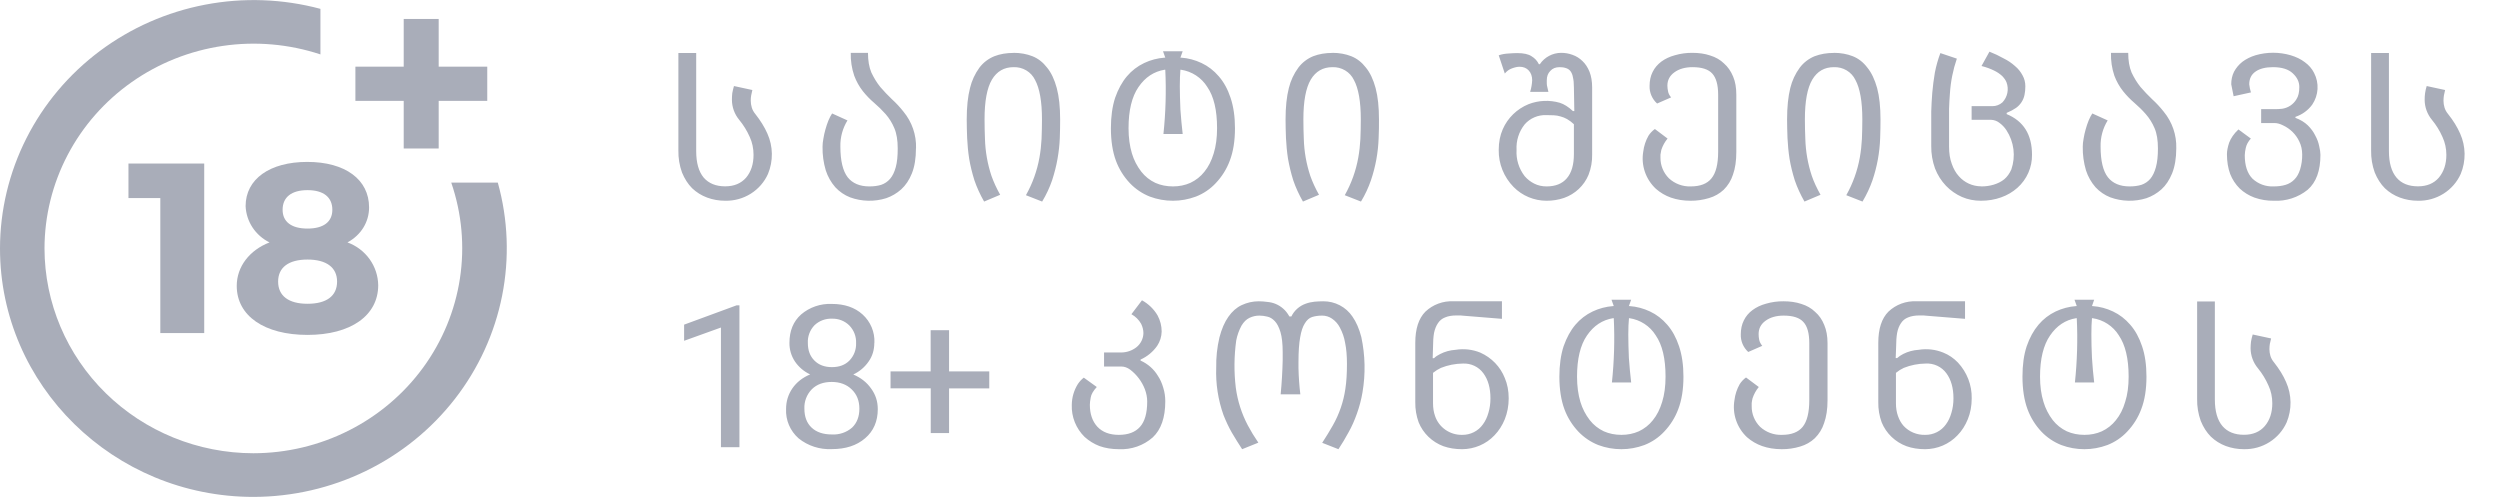 <svg width="161" height="32" viewBox="0 0 161 32" fill="none" xmlns="http://www.w3.org/2000/svg">
<g clip-path="url(#clip0_111_8)">
<path d="M48.528 9.973C48.528 9.563 48.447 9.173 48.284 8.821C48.109 8.425 47.881 8.053 47.604 7.717C47.302 7.352 47.137 6.897 47.136 6.427C47.136 6.288 47.141 6.149 47.158 6C47.185 5.851 47.223 5.696 47.267 5.541L48.452 5.797L48.376 6.144C48.354 6.251 48.349 6.368 48.349 6.491C48.349 6.635 48.371 6.779 48.414 6.923C48.458 7.072 48.534 7.211 48.648 7.349C48.974 7.765 49.236 8.181 49.42 8.603C49.603 9.011 49.701 9.451 49.708 9.897C49.714 10.344 49.63 10.787 49.459 11.2C49.226 11.723 48.84 12.166 48.35 12.474C47.86 12.782 47.288 12.94 46.706 12.928C46.293 12.928 45.907 12.859 45.542 12.725C45.181 12.592 44.851 12.387 44.574 12.123C44.302 11.851 44.085 11.509 43.921 11.109C43.758 10.654 43.678 10.173 43.688 9.691V3.413H44.835V9.733C44.835 10.485 44.998 11.056 45.319 11.44C45.646 11.813 46.103 12 46.701 12C47.277 12 47.723 11.813 48.05 11.44C48.371 11.056 48.528 10.565 48.528 9.968V9.973ZM58.988 9.547C58.988 10.187 58.901 10.725 58.727 11.163C58.558 11.589 58.324 11.936 58.036 12.197C57.748 12.453 57.427 12.64 57.073 12.763C56.313 13.001 55.493 12.982 54.745 12.709C54.382 12.566 54.057 12.343 53.794 12.059C53.516 11.74 53.307 11.37 53.179 10.971C53.032 10.475 52.962 9.961 52.972 9.445C52.972 9.291 52.989 9.12 53.027 8.923C53.059 8.725 53.103 8.528 53.157 8.336C53.212 8.128 53.282 7.936 53.353 7.755C53.429 7.579 53.505 7.429 53.587 7.307L54.577 7.755C54.265 8.261 54.107 8.843 54.12 9.435C54.12 10.357 54.283 11.019 54.593 11.419C54.903 11.808 55.371 12.005 55.986 12.005C56.268 12.005 56.519 11.973 56.747 11.904C56.969 11.829 57.166 11.696 57.318 11.52C57.481 11.333 57.601 11.083 57.688 10.763C57.775 10.448 57.813 10.048 57.813 9.563C57.813 9.029 57.742 8.597 57.596 8.256C57.46 7.926 57.271 7.62 57.035 7.349C56.807 7.093 56.562 6.853 56.301 6.629C56.034 6.402 55.79 6.15 55.572 5.877C55.334 5.573 55.145 5.235 55.012 4.875C54.851 4.4 54.775 3.902 54.789 3.403H55.898C55.898 3.899 55.969 4.32 56.116 4.672C56.279 5.013 56.464 5.323 56.693 5.605C56.927 5.877 57.177 6.139 57.438 6.389C57.71 6.635 57.955 6.901 58.183 7.189C58.732 7.855 59.02 8.691 58.993 9.547H58.988ZM65.276 3.403C65.716 3.403 66.124 3.477 66.489 3.621C66.853 3.765 67.168 4.011 67.43 4.352C67.702 4.683 67.908 5.125 68.055 5.669C68.202 6.219 68.273 6.891 68.273 7.696C68.273 8.069 68.267 8.469 68.251 8.896C68.235 9.323 68.186 9.765 68.104 10.229C68.028 10.677 67.908 11.136 67.756 11.611C67.593 12.08 67.386 12.533 67.114 12.981L66.07 12.571C66.495 11.816 66.789 10.998 66.94 10.149C67.011 9.752 67.056 9.352 67.076 8.949C67.092 8.539 67.103 8.117 67.103 7.691C67.103 6.533 66.951 5.685 66.657 5.147C66.534 4.892 66.338 4.679 66.092 4.533C65.847 4.387 65.563 4.315 65.276 4.325C64.666 4.325 64.199 4.592 63.878 5.131C63.562 5.669 63.405 6.517 63.405 7.68C63.405 8.117 63.416 8.533 63.432 8.949C63.455 9.758 63.596 10.559 63.851 11.328C63.992 11.723 64.177 12.128 64.411 12.544L63.377 12.981C63.122 12.533 62.91 12.075 62.752 11.611C62.605 11.141 62.491 10.677 62.415 10.224C62.344 9.765 62.306 9.323 62.284 8.896C62.268 8.459 62.257 8.059 62.257 7.691C62.257 6.891 62.328 6.219 62.469 5.669C62.582 5.195 62.789 4.748 63.078 4.352C63.324 4.028 63.655 3.776 64.036 3.621C64.405 3.477 64.819 3.408 65.276 3.408V3.403ZM75.54 12.005C75.936 12.005 76.312 11.931 76.66 11.776C77.014 11.61 77.323 11.366 77.563 11.061C77.824 10.741 78.02 10.352 78.161 9.883C78.308 9.413 78.379 8.869 78.379 8.256C78.379 7.093 78.172 6.208 77.742 5.589C77.559 5.297 77.314 5.048 77.023 4.858C76.731 4.668 76.402 4.543 76.056 4.491H76.018C75.996 4.773 75.98 5.125 75.98 5.541C75.98 6.005 75.996 6.507 76.018 7.051C76.056 7.589 76.105 8.117 76.165 8.629H74.925C75.07 7.255 75.111 5.871 75.044 4.491H75.001C74.316 4.603 73.75 4.971 73.315 5.611C72.891 6.229 72.678 7.115 72.678 8.256C72.678 8.869 72.755 9.413 72.896 9.883C73.023 10.306 73.227 10.704 73.5 11.056C73.739 11.362 74.048 11.609 74.403 11.776C74.751 11.931 75.132 12.005 75.54 12.005ZM75.54 12.928C75.03 12.93 74.525 12.839 74.049 12.661C73.565 12.469 73.129 12.176 72.771 11.803C72.374 11.385 72.067 10.893 71.868 10.357C71.65 9.771 71.542 9.067 71.542 8.256C71.542 7.509 71.634 6.853 71.814 6.299C72.009 5.744 72.26 5.285 72.575 4.912C72.878 4.553 73.257 4.262 73.685 4.059C74.097 3.863 74.544 3.746 75.001 3.712H75.044L74.898 3.301H76.165L76.018 3.712H76.062C76.519 3.744 76.959 3.861 77.378 4.059C77.797 4.256 78.167 4.539 78.487 4.912C78.814 5.285 79.064 5.744 79.249 6.299C79.434 6.853 79.532 7.504 79.532 8.256C79.532 9.067 79.423 9.765 79.195 10.357C78.995 10.892 78.688 11.381 78.292 11.797C77.938 12.176 77.501 12.472 77.013 12.661C76.535 12.837 76.045 12.928 75.54 12.928ZM85.809 3.403C86.249 3.403 86.657 3.477 87.022 3.621C87.386 3.765 87.701 4.011 87.963 4.352C88.234 4.683 88.441 5.125 88.588 5.669C88.735 6.219 88.806 6.891 88.806 7.696C88.806 8.069 88.806 8.469 88.784 8.896C88.753 9.819 88.586 10.734 88.289 11.611C88.126 12.08 87.919 12.533 87.647 12.981L86.603 12.571C87.028 11.816 87.322 10.998 87.473 10.149C87.544 9.752 87.589 9.352 87.609 8.949C87.625 8.539 87.636 8.117 87.636 7.691C87.636 6.533 87.484 5.685 87.19 5.147C87.067 4.892 86.871 4.679 86.625 4.533C86.379 4.387 86.096 4.315 85.809 4.325C85.2 4.325 84.732 4.592 84.411 5.131C84.095 5.669 83.938 6.517 83.938 7.68C83.938 8.117 83.948 8.533 83.965 8.949C83.988 9.758 84.129 10.559 84.384 11.328C84.525 11.723 84.71 12.128 84.944 12.544L83.91 12.981C83.655 12.533 83.443 12.075 83.285 11.611C83.138 11.141 83.029 10.677 82.948 10.224C82.877 9.765 82.839 9.323 82.817 8.896C82.801 8.459 82.79 8.059 82.79 7.691C82.79 6.891 82.861 6.219 83.002 5.669C83.117 5.195 83.325 4.747 83.617 4.352C83.861 4.029 84.19 3.777 84.569 3.621C84.944 3.477 85.357 3.408 85.809 3.408V3.403ZM102.534 9.947C102.544 10.396 102.465 10.844 102.3 11.264C102.158 11.606 101.944 11.914 101.672 12.17C101.401 12.425 101.077 12.622 100.723 12.747C100.361 12.869 99.98 12.931 99.597 12.928C99.201 12.928 98.809 12.849 98.444 12.697C98.08 12.545 97.751 12.322 97.476 12.043C96.847 11.402 96.502 10.543 96.518 9.653C96.518 9.157 96.605 8.715 96.779 8.32C97.097 7.592 97.692 7.014 98.438 6.709C99.08 6.46 99.788 6.428 100.451 6.619C100.723 6.704 101.011 6.885 101.294 7.152H101.386L101.359 5.621C101.359 5.355 101.338 5.141 101.294 4.965C101.273 4.823 101.217 4.687 101.131 4.571C101.049 4.475 100.946 4.411 100.826 4.379C100.717 4.341 100.581 4.325 100.435 4.325C100.179 4.325 99.983 4.405 99.836 4.571C99.684 4.725 99.613 4.923 99.613 5.173V5.312C99.613 5.365 99.613 5.429 99.624 5.504L99.717 5.915H98.542C98.616 5.672 98.66 5.421 98.672 5.168C98.672 4.907 98.596 4.699 98.455 4.544C98.313 4.384 98.112 4.299 97.862 4.299C97.715 4.299 97.552 4.336 97.367 4.405C97.186 4.471 97.028 4.586 96.91 4.736L96.518 3.563C96.725 3.488 96.943 3.456 97.16 3.445C97.341 3.43 97.523 3.421 97.704 3.419C98.123 3.419 98.433 3.488 98.629 3.621C98.846 3.749 98.999 3.92 99.102 4.133H99.167C99.316 3.91 99.52 3.726 99.759 3.599C99.998 3.471 100.266 3.404 100.538 3.403C100.794 3.403 101.033 3.445 101.267 3.531C101.512 3.616 101.724 3.749 101.909 3.931C102.099 4.107 102.251 4.341 102.366 4.624C102.474 4.901 102.534 5.237 102.534 5.632V9.947ZM99.597 12.005C100.174 12.005 100.609 11.829 100.902 11.483C101.207 11.131 101.359 10.613 101.359 9.92V8C101.226 7.873 101.079 7.762 100.919 7.669C100.788 7.594 100.647 7.537 100.5 7.499C100.359 7.456 100.212 7.431 100.065 7.424C99.905 7.416 99.746 7.412 99.586 7.413C99.322 7.402 99.059 7.45 98.817 7.554C98.575 7.657 98.36 7.814 98.188 8.011C97.817 8.478 97.632 9.062 97.666 9.653C97.629 10.26 97.814 10.859 98.188 11.344C98.362 11.547 98.569 11.707 98.803 11.824C99.048 11.947 99.314 12.005 99.597 12.005ZM108.871 12.928C108.408 12.928 107.99 12.859 107.603 12.725C107.249 12.599 106.922 12.407 106.641 12.16C106.316 11.857 106.071 11.48 105.929 11.062C105.787 10.645 105.751 10.199 105.825 9.765C105.868 9.406 105.982 9.058 106.162 8.741C106.271 8.571 106.407 8.427 106.575 8.309L107.391 8.923C107.212 9.14 107.076 9.387 106.989 9.653L106.934 9.957V10.165C106.932 10.409 106.979 10.651 107.073 10.877C107.166 11.103 107.304 11.309 107.478 11.483C107.665 11.656 107.886 11.792 108.127 11.882C108.367 11.972 108.624 12.014 108.882 12.005C109.491 12.005 109.937 11.835 110.214 11.493C110.503 11.147 110.649 10.571 110.649 9.781V6.101C110.649 5.461 110.519 5.008 110.269 4.736C110.024 4.464 109.6 4.325 109.001 4.325C108.523 4.325 108.131 4.437 107.826 4.661C107.533 4.875 107.38 5.157 107.38 5.515C107.38 5.637 107.397 5.76 107.424 5.888C107.446 6.016 107.511 6.144 107.62 6.272L106.717 6.667C106.558 6.523 106.432 6.346 106.348 6.15C106.265 5.954 106.225 5.743 106.233 5.531C106.233 5.195 106.298 4.896 106.429 4.635C106.559 4.368 106.75 4.149 106.989 3.968C107.234 3.787 107.527 3.648 107.865 3.557C108.23 3.451 108.609 3.399 108.99 3.403C109.404 3.403 109.79 3.456 110.133 3.573C110.486 3.68 110.785 3.851 111.025 4.085C111.275 4.304 111.471 4.587 111.612 4.928C111.754 5.259 111.819 5.653 111.819 6.101V9.781C111.819 10.357 111.748 10.848 111.601 11.253C111.484 11.619 111.279 11.952 111.003 12.224C110.736 12.469 110.426 12.651 110.057 12.757C109.673 12.873 109.273 12.931 108.871 12.928ZM118.101 3.403C118.547 3.403 118.95 3.477 119.319 3.621C119.684 3.765 119.999 4.011 120.255 4.352C120.527 4.683 120.734 5.125 120.886 5.669C121.033 6.219 121.104 6.891 121.104 7.696C121.104 8.069 121.098 8.469 121.082 8.896C121.051 9.819 120.884 10.734 120.587 11.611C120.424 12.08 120.212 12.533 119.945 12.981L118.901 12.571C119.325 11.816 119.619 10.998 119.771 10.149C119.842 9.752 119.887 9.352 119.907 8.949C119.923 8.539 119.934 8.117 119.934 7.691C119.934 6.533 119.782 5.685 119.488 5.147C119.365 4.891 119.167 4.677 118.921 4.531C118.674 4.385 118.389 4.314 118.101 4.325C117.492 4.325 117.03 4.592 116.709 5.131C116.393 5.669 116.235 6.517 116.235 7.68C116.235 8.117 116.246 8.533 116.263 8.949C116.286 9.758 116.427 10.559 116.681 11.328C116.817 11.723 117.008 12.128 117.242 12.544L116.208 12.981C115.953 12.533 115.741 12.075 115.583 11.611C115.436 11.141 115.322 10.677 115.246 10.224C115.175 9.765 115.137 9.323 115.115 8.896C115.099 8.459 115.088 8.059 115.088 7.691C115.088 6.891 115.159 6.219 115.294 5.669C115.409 5.195 115.618 4.747 115.909 4.352C116.154 4.029 116.483 3.777 116.861 3.621C117.242 3.477 117.65 3.408 118.101 3.408V3.403ZM127.587 12.005C127.86 12.008 128.131 11.97 128.392 11.893C128.653 11.813 128.882 11.701 129.072 11.547C129.262 11.387 129.415 11.173 129.529 10.917C129.673 10.499 129.72 10.054 129.666 9.615C129.611 9.177 129.456 8.756 129.213 8.384C129.09 8.195 128.931 8.03 128.746 7.899C128.6 7.788 128.423 7.725 128.24 7.717H126.972V6.837H128.305C128.546 6.839 128.779 6.751 128.958 6.592C129.118 6.421 129.228 6.211 129.274 5.983C129.32 5.755 129.301 5.519 129.219 5.301C129.164 5.163 129.072 5.035 128.947 4.901C128.791 4.756 128.613 4.636 128.419 4.544C128.202 4.437 127.93 4.331 127.609 4.251L128.12 3.328C128.446 3.456 128.74 3.595 129.023 3.755C129.306 3.893 129.556 4.064 129.763 4.251C129.975 4.427 130.133 4.629 130.252 4.853C130.372 5.067 130.432 5.301 130.432 5.557C130.432 5.76 130.415 5.947 130.377 6.117C130.308 6.451 130.114 6.748 129.833 6.949C129.67 7.061 129.474 7.168 129.23 7.269V7.349C130.318 7.797 130.861 8.672 130.861 9.963C130.868 10.363 130.787 10.761 130.625 11.129C130.463 11.496 130.223 11.826 129.92 12.096C129.616 12.365 129.262 12.573 128.876 12.709C128.479 12.853 128.044 12.928 127.571 12.928C127.136 12.928 126.728 12.848 126.347 12.683C125.962 12.512 125.614 12.27 125.324 11.968C125.017 11.645 124.777 11.266 124.617 10.853C124.448 10.386 124.365 9.893 124.372 9.397V8.128V7.179C124.383 6.805 124.405 6.405 124.438 5.979C124.476 5.552 124.53 5.115 124.606 4.672C124.693 4.229 124.813 3.808 124.96 3.419L126.021 3.776C125.773 4.5 125.623 5.253 125.575 6.016C125.547 6.357 125.531 6.688 125.52 7.003V9.445C125.52 9.867 125.575 10.229 125.694 10.549C125.803 10.864 125.955 11.136 126.151 11.349C126.328 11.553 126.549 11.716 126.796 11.829C127.044 11.941 127.314 11.999 127.587 12V12.005ZM140.152 9.552C140.152 10.192 140.059 10.725 139.885 11.163C139.711 11.589 139.483 11.936 139.194 12.197C138.906 12.453 138.585 12.64 138.232 12.763C137.471 13.001 136.652 12.982 135.904 12.709C135.54 12.566 135.215 12.343 134.952 12.059C134.674 11.74 134.465 11.37 134.337 10.971C134.19 10.475 134.12 9.961 134.13 9.445C134.13 9.291 134.147 9.12 134.185 8.923C134.217 8.725 134.261 8.528 134.315 8.336C134.37 8.128 134.44 7.936 134.511 7.755C134.587 7.579 134.663 7.429 134.745 7.307L135.735 7.755C135.423 8.261 135.265 8.843 135.278 9.435C135.278 10.357 135.436 11.019 135.751 11.419C136.061 11.808 136.529 12.005 137.144 12.005C137.427 12.005 137.677 11.973 137.905 11.904C138.127 11.829 138.325 11.696 138.476 11.52C138.634 11.333 138.754 11.083 138.841 10.763C138.928 10.448 138.971 10.048 138.971 9.563C138.971 9.029 138.901 8.597 138.754 8.256C138.616 7.926 138.425 7.62 138.188 7.349C137.965 7.093 137.72 6.853 137.459 6.629C137.193 6.402 136.949 6.15 136.73 5.877C136.49 5.574 136.299 5.235 136.165 4.875C136.005 4.4 135.932 3.902 135.947 3.403H137.057C137.057 3.899 137.127 4.32 137.274 4.672C137.437 5.013 137.622 5.323 137.851 5.605C138.085 5.877 138.335 6.139 138.596 6.389C138.868 6.635 139.113 6.901 139.341 7.189C139.89 7.855 140.178 8.691 140.152 9.547V9.552ZM146.379 4.325C145.901 4.325 145.525 4.421 145.259 4.608C144.987 4.795 144.851 5.067 144.851 5.429C144.87 5.606 144.907 5.782 144.96 5.952L143.845 6.197L143.692 5.429C143.692 5.136 143.747 4.869 143.872 4.619C144.003 4.373 144.182 4.16 144.41 3.979C144.644 3.803 144.927 3.659 145.259 3.557C145.996 3.344 146.78 3.344 147.516 3.557C147.87 3.664 148.174 3.808 148.43 4.005C148.691 4.192 148.892 4.427 149.028 4.699C149.194 5.018 149.27 5.375 149.249 5.733C149.228 6.091 149.111 6.437 148.909 6.736C148.641 7.104 148.263 7.38 147.826 7.525V7.589C148.153 7.712 148.414 7.872 148.626 8.075C148.833 8.283 148.996 8.501 149.104 8.731C149.23 8.96 149.311 9.184 149.355 9.408C149.409 9.632 149.436 9.819 149.436 9.973C149.436 10.997 149.164 11.744 148.61 12.224C147.999 12.717 147.223 12.968 146.434 12.928C146.01 12.934 145.588 12.866 145.188 12.725C144.833 12.595 144.51 12.396 144.236 12.139C143.967 11.871 143.758 11.551 143.622 11.2C143.486 10.827 143.415 10.4 143.415 9.931C143.415 9.717 143.464 9.472 143.557 9.189C143.665 8.901 143.861 8.613 144.155 8.336L144.954 8.923C144.78 9.12 144.672 9.317 144.628 9.525C144.591 9.679 144.569 9.836 144.563 9.995C144.563 10.661 144.726 11.168 145.063 11.509C145.245 11.678 145.459 11.809 145.694 11.895C145.929 11.98 146.178 12.018 146.428 12.005C146.711 12.005 146.961 11.973 147.19 11.904C147.408 11.839 147.605 11.72 147.761 11.557C147.924 11.397 148.038 11.184 148.125 10.917C148.221 10.602 148.267 10.275 148.261 9.947C148.261 9.637 148.196 9.36 148.076 9.115C147.864 8.659 147.494 8.29 147.032 8.075C146.831 7.973 146.651 7.925 146.488 7.925H145.618V7.029H146.575C146.684 7.029 146.815 7.019 146.978 7.003C147.167 6.974 147.347 6.904 147.506 6.798C147.664 6.691 147.796 6.552 147.892 6.389C148.017 6.197 148.076 5.941 148.076 5.605C148.076 5.275 147.935 4.981 147.658 4.725C147.38 4.459 146.951 4.325 146.379 4.325ZM157.546 9.973C157.546 9.563 157.459 9.173 157.296 8.821C157.122 8.425 156.893 8.053 156.616 7.717C156.314 7.352 156.149 6.897 156.148 6.427C156.148 6.288 156.154 6.149 156.175 6C156.197 5.851 156.23 5.696 156.279 5.541L157.465 5.797L157.388 6.144C157.372 6.251 157.361 6.368 157.361 6.491C157.361 6.635 157.383 6.779 157.426 6.923C157.47 7.072 157.546 7.211 157.66 7.349C157.992 7.765 158.248 8.181 158.433 8.603C158.616 9.011 158.713 9.451 158.72 9.897C158.726 10.344 158.642 10.787 158.471 11.2C158.238 11.723 157.852 12.166 157.362 12.474C156.872 12.782 156.3 12.94 155.719 12.928C155.305 12.928 154.919 12.859 154.555 12.725C154.193 12.592 153.863 12.387 153.586 12.123C153.314 11.851 153.097 11.509 152.934 11.109C152.77 10.654 152.69 10.173 152.7 9.691V3.413H153.847V9.733C153.847 10.485 154.011 11.056 154.337 11.44C154.652 11.813 155.115 12 155.719 12C156.29 12 156.741 11.813 157.062 11.44C157.383 11.056 157.546 10.565 157.546 9.968V9.973ZM47.62 28.8H46.429V21.093L44.057 21.947V20.907L47.435 19.664H47.62V28.8ZM56.306 22.08C56.306 22.528 56.187 22.933 55.937 23.285C55.69 23.644 55.35 23.931 54.952 24.117C55.436 24.325 55.817 24.619 56.094 25.013C56.383 25.403 56.529 25.845 56.529 26.347C56.529 27.131 56.258 27.76 55.714 28.224C55.17 28.693 54.457 28.923 53.571 28.923C52.793 28.961 52.029 28.714 51.428 28.229C51.16 27.992 50.949 27.7 50.809 27.374C50.67 27.047 50.606 26.695 50.623 26.341C50.623 25.851 50.758 25.408 51.031 25.008C51.302 24.619 51.683 24.315 52.173 24.112C51.776 23.927 51.437 23.639 51.194 23.28C50.956 22.922 50.833 22.502 50.84 22.075C50.84 21.307 51.09 20.699 51.591 20.251C52.138 19.784 52.846 19.541 53.571 19.573C54.386 19.573 55.05 19.797 55.55 20.251C55.805 20.482 56.004 20.765 56.136 21.08C56.267 21.395 56.328 21.735 56.312 22.075L56.306 22.08ZM55.344 26.32C55.344 25.808 55.181 25.397 54.849 25.077C54.522 24.757 54.087 24.597 53.56 24.597C53.027 24.597 52.602 24.752 52.282 25.067C52.12 25.233 51.994 25.43 51.912 25.645C51.829 25.861 51.792 26.09 51.803 26.32C51.803 26.837 51.955 27.243 52.265 27.536C52.581 27.835 53.016 27.979 53.571 27.979C53.807 27.993 54.044 27.961 54.268 27.885C54.492 27.809 54.699 27.691 54.876 27.536C55.186 27.237 55.344 26.832 55.344 26.32ZM53.576 20.523C53.369 20.515 53.162 20.549 52.968 20.622C52.775 20.695 52.598 20.807 52.45 20.949C52.304 21.102 52.191 21.283 52.118 21.48C52.045 21.677 52.014 21.887 52.026 22.096C52.026 22.555 52.162 22.933 52.445 23.216C52.727 23.504 53.108 23.643 53.576 23.643C54.049 23.643 54.425 23.504 54.707 23.216C54.85 23.066 54.961 22.89 55.034 22.698C55.107 22.505 55.14 22.301 55.132 22.096C55.141 21.888 55.107 21.68 55.032 21.484C54.958 21.289 54.843 21.111 54.697 20.96C54.551 20.815 54.376 20.701 54.183 20.626C53.99 20.551 53.783 20.516 53.576 20.523ZM61.126 23.92H63.709V25.013H61.12V27.888H59.94V25.008H57.351V23.92H59.934V21.264H61.12V23.92H61.126ZM73.543 19.339C73.962 19.569 74.31 19.906 74.549 20.315C74.724 20.645 74.811 20.992 74.811 21.349C74.805 21.677 74.706 21.997 74.522 22.272C74.253 22.657 73.883 22.962 73.451 23.157V23.221C73.919 23.429 74.311 23.773 74.571 24.208C74.724 24.437 74.832 24.688 74.914 24.971C75.001 25.248 75.044 25.536 75.044 25.845C75.044 26.891 74.772 27.669 74.234 28.171C73.639 28.695 72.857 28.967 72.058 28.928C71.596 28.928 71.177 28.859 70.802 28.725C70.45 28.589 70.128 28.39 69.85 28.139C69.575 27.869 69.359 27.546 69.217 27.191C69.075 26.836 69.009 26.456 69.023 26.075C69.027 25.6 69.162 25.135 69.415 24.731C69.524 24.571 69.649 24.432 69.796 24.32L70.633 24.923C70.405 25.168 70.274 25.397 70.242 25.6C70.204 25.797 70.187 25.952 70.187 26.075C70.187 26.661 70.35 27.131 70.671 27.483C70.998 27.829 71.455 28.005 72.053 28.005C72.651 28.005 73.108 27.835 73.413 27.493C73.723 27.152 73.88 26.608 73.88 25.856C73.88 25.589 73.826 25.323 73.728 25.061C73.536 24.568 73.211 24.134 72.787 23.808C72.597 23.669 72.406 23.605 72.227 23.605H71.101V22.699H72.238C72.58 22.691 72.91 22.575 73.179 22.368C73.319 22.258 73.433 22.118 73.512 21.959C73.591 21.801 73.633 21.627 73.636 21.451C73.636 21.248 73.581 21.045 73.489 20.853C73.343 20.595 73.126 20.38 72.863 20.235L73.543 19.339ZM85.216 19.403C85.589 19.4 85.956 19.488 86.285 19.661C86.614 19.833 86.893 20.084 87.098 20.389C87.337 20.731 87.533 21.173 87.669 21.707C87.92 22.877 87.946 24.084 87.745 25.264C87.663 25.755 87.538 26.208 87.386 26.635C87.234 27.061 87.06 27.467 86.847 27.84C86.646 28.213 86.429 28.576 86.195 28.928L85.15 28.517C85.406 28.128 85.629 27.755 85.83 27.403C86.247 26.673 86.522 25.873 86.641 25.045C86.712 24.587 86.744 24.053 86.744 23.435C86.744 22.917 86.706 22.459 86.624 22.069C86.566 21.728 86.452 21.399 86.287 21.093C86.17 20.862 85.994 20.663 85.776 20.517C85.593 20.392 85.374 20.325 85.15 20.325C84.906 20.325 84.688 20.357 84.498 20.416C84.313 20.475 84.161 20.613 84.03 20.827C83.9 21.029 83.796 21.328 83.731 21.723C83.66 22.112 83.622 22.645 83.622 23.307V23.707C83.635 24.272 83.675 24.836 83.742 25.397H82.474C82.545 24.665 82.588 23.93 82.605 23.195V22.683C82.605 22.133 82.556 21.707 82.463 21.387C82.366 21.072 82.246 20.837 82.099 20.683C81.947 20.523 81.789 20.427 81.61 20.389C81.444 20.348 81.274 20.326 81.104 20.325C80.881 20.325 80.669 20.373 80.467 20.469C80.272 20.56 80.103 20.725 79.956 20.965C79.793 21.267 79.677 21.59 79.613 21.925C79.473 22.935 79.463 23.959 79.586 24.971C79.699 25.815 79.96 26.635 80.359 27.392C80.554 27.76 80.777 28.128 81.038 28.507L79.994 28.928C79.76 28.571 79.537 28.213 79.331 27.861C79.129 27.509 78.95 27.125 78.792 26.725C78.445 25.747 78.286 24.715 78.324 23.68C78.312 23.025 78.381 22.371 78.531 21.733C78.672 21.189 78.863 20.747 79.108 20.4C79.352 20.053 79.635 19.803 79.967 19.648C80.31 19.488 80.674 19.403 81.066 19.403C81.256 19.403 81.446 19.419 81.626 19.445C82 19.476 82.353 19.626 82.632 19.872C82.779 19.995 82.915 20.165 83.035 20.379H83.165C83.35 19.995 83.683 19.7 84.09 19.557C84.275 19.488 84.465 19.451 84.656 19.429C84.846 19.413 85.036 19.403 85.216 19.403ZM92.265 23.067H92.352C92.461 22.96 92.591 22.875 92.744 22.8C93.052 22.642 93.391 22.55 93.739 22.528C94.277 22.441 94.829 22.503 95.333 22.709C96.057 23.031 96.624 23.619 96.91 24.347C97.073 24.731 97.16 25.163 97.16 25.653C97.16 26.133 97.073 26.587 96.91 26.997C96.747 27.397 96.524 27.744 96.246 28.032C95.98 28.314 95.657 28.539 95.297 28.693C94.938 28.847 94.55 28.927 94.158 28.928C93.723 28.928 93.32 28.864 92.956 28.736C92.596 28.602 92.269 28.397 91.994 28.132C91.72 27.868 91.505 27.55 91.362 27.2C91.21 26.781 91.136 26.338 91.144 25.893V22.08C91.144 21.173 91.362 20.507 91.797 20.069C92.036 19.842 92.32 19.666 92.632 19.551C92.944 19.436 93.276 19.386 93.608 19.403H96.725V20.533L94.158 20.325C94.093 20.314 94.028 20.311 93.962 20.315H93.799C93.505 20.315 93.255 20.357 93.059 20.443C92.869 20.517 92.716 20.64 92.602 20.816C92.493 20.976 92.406 21.184 92.352 21.44C92.308 21.696 92.287 22 92.287 22.347L92.265 23.067ZM94.158 28.005C94.421 28.01 94.682 27.95 94.916 27.832C95.151 27.714 95.352 27.541 95.501 27.328C95.659 27.115 95.773 26.869 95.855 26.581C95.942 26.293 95.985 25.984 95.985 25.653C95.985 24.987 95.833 24.448 95.528 24.037C95.38 23.833 95.18 23.668 94.949 23.559C94.718 23.45 94.463 23.4 94.207 23.413C93.724 23.418 93.246 23.512 92.798 23.691C92.624 23.771 92.455 23.877 92.287 24.011V25.973C92.287 26.272 92.33 26.544 92.417 26.789C92.537 27.148 92.77 27.459 93.084 27.678C93.397 27.897 93.773 28.011 94.158 28.005ZM104.422 28.005C104.819 28.005 105.194 27.931 105.542 27.776C105.896 27.61 106.205 27.366 106.445 27.061C106.706 26.741 106.902 26.352 107.043 25.883C107.19 25.413 107.261 24.869 107.261 24.256C107.261 23.093 107.054 22.208 106.624 21.589C106.441 21.297 106.196 21.048 105.905 20.858C105.614 20.668 105.284 20.543 104.938 20.491H104.906C104.878 20.773 104.862 21.125 104.862 21.541C104.862 22.005 104.878 22.507 104.9 23.051C104.938 23.589 104.987 24.117 105.047 24.629H103.807C103.953 23.255 103.993 21.871 103.927 20.491H103.883C103.198 20.603 102.632 20.971 102.197 21.611C101.773 22.229 101.561 23.115 101.561 24.256C101.561 24.869 101.637 25.413 101.778 25.883C101.905 26.306 102.109 26.704 102.382 27.056C102.621 27.362 102.93 27.609 103.285 27.776C103.633 27.931 104.014 28.005 104.422 28.005ZM104.422 28.928C103.912 28.93 103.407 28.839 102.931 28.661C102.447 28.469 102.011 28.176 101.653 27.803C101.256 27.385 100.949 26.893 100.75 26.357C100.533 25.771 100.424 25.067 100.424 24.256C100.424 23.509 100.516 22.853 100.696 22.299C100.892 21.744 101.142 21.285 101.457 20.912C101.76 20.553 102.139 20.262 102.567 20.059C102.98 19.863 103.426 19.746 103.883 19.712H103.927L103.78 19.301H105.047L104.9 19.712H104.944C105.401 19.744 105.841 19.861 106.26 20.059C106.679 20.256 107.049 20.539 107.37 20.912C107.696 21.285 107.946 21.744 108.131 22.299C108.316 22.853 108.414 23.504 108.414 24.256C108.414 25.067 108.305 25.765 108.077 26.357C107.877 26.892 107.57 27.381 107.174 27.797C106.82 28.176 106.383 28.472 105.896 28.661C105.417 28.837 104.927 28.928 104.422 28.928ZM114.74 28.928C114.283 28.928 113.859 28.859 113.478 28.725C113.121 28.599 112.793 28.407 112.51 28.16C112.185 27.856 111.942 27.479 111.801 27.061C111.659 26.644 111.625 26.199 111.699 25.765C111.742 25.406 111.857 25.058 112.036 24.741C112.145 24.571 112.281 24.427 112.444 24.309L113.266 24.923C113.087 25.14 112.95 25.387 112.863 25.653C112.836 25.76 112.82 25.867 112.809 25.957V26.165C112.803 26.657 112.997 27.131 113.347 27.483C113.535 27.657 113.756 27.793 113.998 27.883C114.24 27.973 114.498 28.014 114.756 28.005C115.365 28.005 115.806 27.835 116.089 27.493C116.371 27.147 116.518 26.571 116.518 25.781V22.101C116.518 21.461 116.393 21.008 116.138 20.736C115.893 20.464 115.474 20.325 114.87 20.325C114.392 20.325 114 20.437 113.695 20.661C113.402 20.875 113.255 21.157 113.255 21.515C113.255 21.637 113.266 21.76 113.293 21.888C113.32 22.016 113.385 22.144 113.489 22.272L112.586 22.667C112.428 22.522 112.303 22.346 112.22 22.15C112.138 21.954 112.099 21.742 112.107 21.531C112.107 21.195 112.172 20.896 112.303 20.635C112.433 20.368 112.618 20.149 112.863 19.968C113.108 19.787 113.396 19.648 113.733 19.557C114.099 19.451 114.478 19.399 114.859 19.403C115.278 19.403 115.659 19.456 116.007 19.573C116.355 19.68 116.654 19.851 116.894 20.085C117.149 20.304 117.345 20.587 117.481 20.928C117.622 21.259 117.693 21.653 117.693 22.101V25.781C117.693 26.357 117.617 26.848 117.47 27.253C117.353 27.619 117.148 27.952 116.872 28.224C116.611 28.469 116.295 28.651 115.931 28.757C115.545 28.874 115.143 28.932 114.74 28.928ZM122.083 23.061H122.175C122.278 22.965 122.409 22.875 122.567 22.795C122.874 22.64 123.211 22.549 123.557 22.528C124.095 22.441 124.647 22.503 125.15 22.709C125.509 22.853 125.819 23.067 126.091 23.349C126.676 23.978 126.994 24.802 126.978 25.653C126.978 26.133 126.896 26.587 126.728 26.997C126.564 27.397 126.347 27.744 126.064 28.032C125.797 28.314 125.474 28.539 125.115 28.693C124.756 28.847 124.368 28.927 123.975 28.928C123.54 28.928 123.138 28.864 122.779 28.736C122.418 28.603 122.09 28.398 121.814 28.133C121.539 27.869 121.323 27.551 121.18 27.2C121.027 26.781 120.953 26.338 120.962 25.893V22.08C120.962 21.173 121.18 20.507 121.615 20.069C121.854 19.842 122.138 19.666 122.45 19.551C122.761 19.436 123.094 19.386 123.426 19.403H126.548V20.533L123.975 20.325C123.911 20.314 123.845 20.311 123.78 20.315H123.622C123.328 20.315 123.078 20.357 122.877 20.443C122.686 20.517 122.534 20.64 122.42 20.816C122.311 20.976 122.224 21.184 122.175 21.44C122.132 21.696 122.11 22 122.11 22.347L122.083 23.067V23.061ZM123.975 28.005C124.239 28.01 124.499 27.95 124.734 27.832C124.968 27.714 125.169 27.541 125.319 27.328C125.477 27.115 125.591 26.869 125.672 26.581C125.759 26.293 125.803 25.984 125.803 25.653C125.803 24.987 125.651 24.448 125.346 24.037C125.196 23.831 124.995 23.666 124.762 23.556C124.529 23.447 124.271 23.398 124.014 23.413C123.53 23.418 123.052 23.512 122.605 23.691C122.431 23.771 122.262 23.877 122.099 24.011V25.973C122.099 26.272 122.142 26.544 122.229 26.789C122.316 27.04 122.436 27.253 122.594 27.429C122.767 27.616 122.979 27.764 123.216 27.863C123.452 27.962 123.707 28.011 123.965 28.005H123.975ZM134.239 28.005C134.642 28.005 135.012 27.931 135.36 27.776C135.714 27.61 136.023 27.366 136.263 27.061C136.524 26.741 136.725 26.352 136.861 25.883C137.013 25.413 137.084 24.869 137.084 24.256C137.084 23.093 136.872 22.208 136.447 21.589C136.265 21.297 136.019 21.048 135.728 20.858C135.437 20.668 135.107 20.543 134.761 20.491H134.723C134.696 20.773 134.685 21.125 134.685 21.541C134.685 22.005 134.696 22.507 134.723 23.051C134.756 23.589 134.805 24.117 134.865 24.629H133.625C133.77 23.255 133.81 21.871 133.744 20.491H133.706C133.015 20.603 132.455 20.971 132.02 21.611C131.596 22.229 131.378 23.115 131.378 24.256C131.378 24.869 131.454 25.413 131.601 25.883C131.726 26.306 131.929 26.704 132.199 27.056C132.439 27.362 132.748 27.609 133.102 27.776C133.451 27.931 133.831 28.005 134.239 28.005ZM134.239 28.928C133.73 28.93 133.225 28.839 132.749 28.661C132.264 28.469 131.828 28.176 131.471 27.803C131.076 27.384 130.771 26.893 130.573 26.357C130.356 25.771 130.247 25.067 130.247 24.256C130.247 23.509 130.334 22.853 130.519 22.299C130.709 21.744 130.965 21.285 131.28 20.912C131.582 20.553 131.958 20.262 132.384 20.059C132.799 19.863 133.247 19.745 133.706 19.712H133.744L133.597 19.301H134.865L134.723 19.712H134.761C135.224 19.744 135.664 19.861 136.078 20.059C136.496 20.256 136.866 20.539 137.187 20.912C137.514 21.285 137.764 21.744 137.949 22.299C138.139 22.853 138.232 23.504 138.232 24.256C138.232 25.067 138.123 25.765 137.894 26.357C137.694 26.892 137.387 27.381 136.991 27.797C136.637 28.176 136.2 28.472 135.713 28.661C135.235 28.837 134.745 28.928 134.239 28.928ZM146.336 25.973C146.336 25.563 146.254 25.173 146.086 24.821C145.913 24.425 145.686 24.053 145.411 23.717C145.107 23.353 144.94 22.897 144.938 22.427C144.938 22.288 144.949 22.149 144.965 22C144.992 21.851 145.025 21.696 145.074 21.541L146.26 21.797L146.178 22.144C146.162 22.251 146.151 22.368 146.151 22.491C146.151 22.635 146.173 22.779 146.216 22.923C146.26 23.072 146.341 23.211 146.456 23.349C146.782 23.765 147.043 24.181 147.223 24.603C147.406 25.011 147.503 25.451 147.51 25.898C147.516 26.344 147.432 26.787 147.261 27.2C147.028 27.723 146.642 28.166 146.152 28.474C145.662 28.782 145.09 28.94 144.508 28.928C144.1 28.928 143.714 28.859 143.344 28.725C142.985 28.591 142.657 28.386 142.382 28.123C142.11 27.851 141.892 27.509 141.729 27.109C141.565 26.654 141.486 26.173 141.495 25.691V19.413H142.637V25.733C142.637 26.485 142.8 27.056 143.127 27.44C143.448 27.813 143.91 28 144.508 28C145.085 28 145.531 27.813 145.852 27.44C146.178 27.056 146.336 26.565 146.336 25.968V25.973Z" fill="#A9ADB9"/>
<path d="M10.324 21.451V12.757H8.273V10.533H13.152V21.451H10.324ZM23.769 13.355C23.769 14.304 23.247 15.141 22.377 15.611C22.952 15.821 23.448 16.197 23.802 16.689C24.155 17.181 24.348 17.766 24.357 18.368C24.357 20.325 22.584 21.568 19.804 21.568C17.025 21.568 15.246 20.341 15.246 18.411C15.246 17.168 16.073 16.107 17.357 15.611C16.911 15.391 16.533 15.059 16.262 14.648C15.992 14.238 15.838 13.763 15.817 13.275C15.817 11.531 17.373 10.427 19.788 10.427C22.235 10.427 23.769 11.563 23.769 13.355ZM17.911 18.133C17.911 19.051 18.58 19.563 19.804 19.563C21.023 19.563 21.708 19.067 21.708 18.133C21.708 17.227 21.023 16.715 19.804 16.715C18.58 16.715 17.911 17.227 17.911 18.133ZM18.2 13.509C18.2 14.288 18.771 14.72 19.804 14.72C20.837 14.72 21.403 14.288 21.403 13.509C21.403 12.699 20.832 12.245 19.804 12.245C18.771 12.245 18.2 12.699 18.2 13.509Z" fill="#A9ADB9"/>
<path d="M29.062 11.765C29.744 13.75 29.935 15.866 29.619 17.938C29.303 20.009 28.489 21.977 27.244 23.68C25.999 25.382 24.359 26.769 22.459 27.727C20.559 28.685 18.454 29.186 16.318 29.189C12.751 29.185 9.333 27.794 6.811 25.321C4.289 22.849 2.871 19.497 2.866 16C2.869 13.905 3.38 11.841 4.357 9.978C5.334 8.115 6.749 6.507 8.485 5.286C10.221 4.065 12.229 3.267 14.341 2.957C16.454 2.647 18.612 2.835 20.636 3.504V0.57C18.215 -0.078 15.674 -0.17 13.21 0.301C10.746 0.771 8.426 1.793 6.43 3.285C4.434 4.777 2.815 6.701 1.7 8.906C0.585 11.111 0.003 13.539 0 16C0 24.816 7.321 32 16.318 32C18.829 31.998 21.306 31.428 23.556 30.334C25.806 29.241 27.768 27.654 29.291 25.696C30.814 23.738 31.856 21.462 32.336 19.045C32.816 16.628 32.721 14.135 32.059 11.76H29.067L29.062 11.765Z" fill="#A9ADB9"/>
<path d="M28.251 4.293V1.221H25.999V4.293H22.888V6.496H25.999V9.563H28.251V6.496H31.379V4.293H28.251Z" fill="#A9ADB9"/>
</g>
<defs>
<clipPath id="clip0_111_8">
<rect width="161" height="32" fill="white"/>
</clipPath>
</defs>
</svg>
